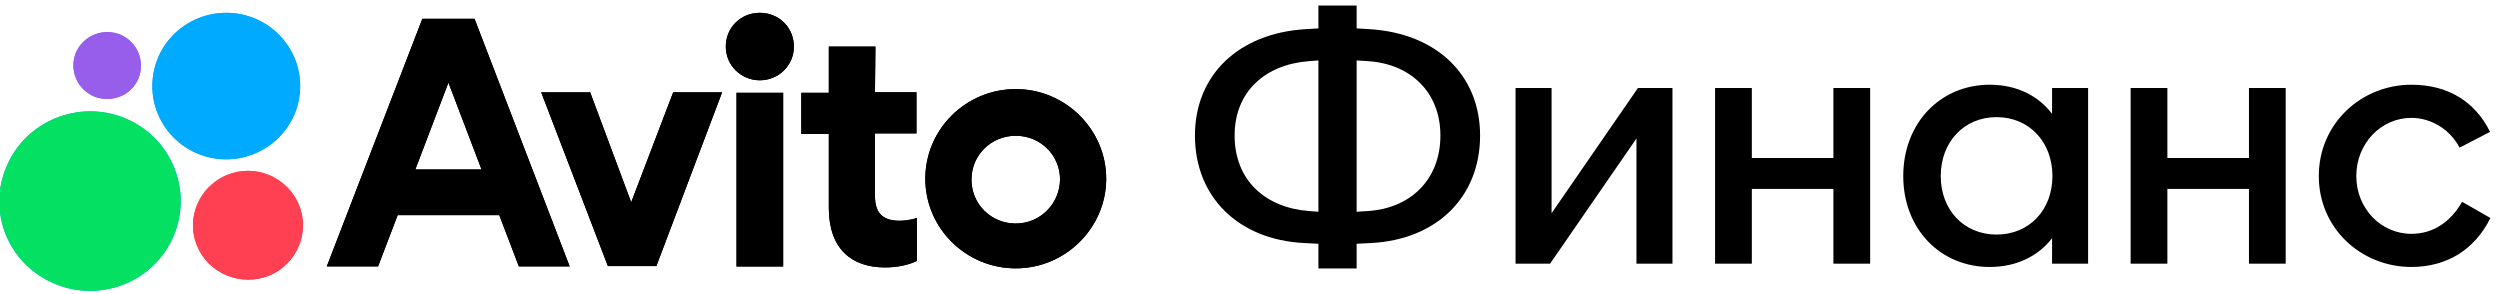 <svg width="221" height="26" viewBox="0 0 221 26" fill="none" xmlns="http://www.w3.org/2000/svg">
<path d="M36.716 14.978L39.641 7.301L42.567 14.978H36.713H36.716ZM37.335 1.664L28.887 23.552H33.421L35.152 19.02H44.137L45.868 23.552H50.36L41.951 1.664H37.335Z" fill="black"/>
<path d="M89.793 19.759C87.611 19.759 85.877 18.043 85.877 15.88C85.877 13.718 87.608 12.002 89.793 12.002C91.979 12.002 93.709 13.718 93.709 15.88C93.667 18.046 91.936 19.759 89.793 19.759ZM89.793 7.875C85.383 7.875 81.797 11.428 81.797 15.799C81.797 20.169 85.383 23.722 89.793 23.722C94.204 23.722 97.789 20.129 97.789 15.799C97.789 11.468 94.204 7.875 89.793 7.875Z" fill="black"/>
<path d="M55.798 17.883L52.172 8.164H47.844L53.736 23.519H58.023L63.833 8.164H59.508L55.798 17.883Z" fill="black"/>
<path d="M77.389 4.117H73.267V8.202H70.836V11.837H73.267V18.37C73.267 22.044 75.328 23.639 78.214 23.639C79.326 23.639 80.275 23.436 81.057 23.068V19.269C81.057 19.269 80.357 19.515 79.532 19.515C78.256 19.515 77.347 19.026 77.347 17.349V11.795H81.015V8.159H77.347L77.389 4.117Z" fill="black"/>
<path d="M67.17 7.097C68.819 7.097 70.18 5.792 70.18 4.115C70.18 2.439 68.862 1.133 67.17 1.133C65.479 1.133 64.16 2.439 64.16 4.115C64.16 5.792 65.521 7.097 67.17 7.097Z" fill="black"/>
<path d="M69.232 8.203H65.109V23.558H69.232V8.203Z" fill="black"/>
<path d="M15.366 20.82C17.055 16.777 15.118 12.122 11.038 10.448C6.958 8.775 2.259 10.694 0.571 14.737C-1.16 18.779 0.777 23.435 4.9 25.108C8.98 26.781 13.678 24.862 15.366 20.82Z" fill="#00AAFF"/>
<path d="M23.777 24.373C26.25 23.352 27.444 20.534 26.414 18.083C25.383 15.632 22.54 14.448 20.067 15.468C17.593 16.489 16.399 19.307 17.429 21.758C18.46 24.209 21.303 25.351 23.777 24.373Z" fill="#FF4053"/>
<path d="M12.236 6.937C12.854 5.424 12.154 3.711 10.629 3.058C9.104 2.445 7.373 3.14 6.713 4.65C6.094 6.159 6.794 7.875 8.319 8.528C9.844 9.142 11.617 8.446 12.236 6.937Z" fill="#965EEB"/>
<path d="M26.451 8.649C27.027 5.096 24.596 1.789 21.052 1.218C17.509 0.647 14.129 3.016 13.553 6.569C12.977 10.122 15.408 13.429 18.952 14C22.495 14.571 25.875 12.163 26.451 8.649Z" fill="#00AAFF"/>
<path d="M36.716 14.978L39.641 7.301L42.567 14.978H36.713H36.716ZM37.335 1.664L28.887 23.552H33.421L35.152 19.02H44.137L45.868 23.552H50.36L41.951 1.664H37.335Z" fill="black"/>
<path d="M89.793 19.759C87.611 19.759 85.877 18.043 85.877 15.88C85.877 13.718 87.608 12.002 89.793 12.002C91.979 12.002 93.709 13.718 93.709 15.88C93.667 18.046 91.936 19.759 89.793 19.759ZM89.793 7.875C85.383 7.875 81.797 11.428 81.797 15.799C81.797 20.169 85.383 23.722 89.793 23.722C94.204 23.722 97.789 20.129 97.789 15.799C97.789 11.468 94.204 7.875 89.793 7.875Z" fill="black"/>
<path d="M55.798 17.883L52.172 8.164H47.844L53.736 23.519H58.023L63.833 8.164H59.508L55.798 17.883Z" fill="black"/>
<path d="M77.389 4.117H73.267V8.202H70.836V11.837H73.267V18.37C73.267 22.044 75.328 23.639 78.214 23.639C79.326 23.639 80.275 23.436 81.057 23.068V19.269C81.057 19.269 80.357 19.515 79.532 19.515C78.256 19.515 77.347 19.026 77.347 17.349V11.795H81.015V8.159H77.347L77.389 4.117Z" fill="black"/>
<path d="M67.17 7.097C68.819 7.097 70.18 5.792 70.18 4.115C70.18 2.439 68.862 1.133 67.17 1.133C65.479 1.133 64.16 2.439 64.16 4.115C64.16 5.792 65.521 7.097 67.17 7.097Z" fill="black"/>
<path d="M69.232 8.203H65.109V23.558H69.232V8.203Z" fill="black"/>
<path d="M15.366 20.82C17.055 16.777 15.118 12.122 11.038 10.448C6.958 8.775 2.259 10.694 0.571 14.737C-1.16 18.779 0.777 23.435 4.9 25.108C8.98 26.781 13.678 24.862 15.366 20.82Z" fill="#04E061"/>
<path d="M23.777 24.373C26.25 23.352 27.444 20.534 26.414 18.083C25.383 15.632 22.54 14.448 20.067 15.468C17.593 16.489 16.399 19.307 17.429 21.758C18.46 24.209 21.303 25.351 23.777 24.373Z" fill="#FF4053"/>
<path d="M12.236 6.937C12.854 5.424 12.154 3.711 10.629 3.058C9.104 2.445 7.373 3.14 6.713 4.65C6.094 6.159 6.794 7.875 8.319 8.528C9.844 9.142 11.617 8.446 12.236 6.937Z" fill="#965EEB"/>
<path d="M26.451 8.649C27.027 5.096 24.596 1.789 21.052 1.218C17.509 0.647 14.129 3.016 13.553 6.569C12.977 10.122 15.408 13.429 18.952 14C22.495 14.571 25.875 12.163 26.451 8.649Z" fill="#00AAFF"/>
<path d="M116.547 23.73V21.549L115.28 21.484C109.466 21.191 105.633 17.416 105.633 11.981C105.633 6.676 109.433 2.933 115.443 2.575L116.547 2.51V0.492H119.926V2.51L121.03 2.575C127.04 2.933 130.84 6.676 130.84 11.981C130.84 17.416 127.007 21.191 121.192 21.484L119.926 21.549V23.73H116.547ZM119.926 18.718L120.933 18.653C124.603 18.425 127.332 15.951 127.332 11.981C127.332 8.075 124.603 5.634 120.933 5.407L119.926 5.342V18.718ZM116.547 18.718V5.342L115.703 5.407C111.87 5.7 109.141 8.075 109.141 11.981C109.141 15.951 111.87 18.36 115.703 18.653L116.547 18.718ZM133.975 23.307V7.782H137.159V18.848L144.792 7.782H147.846V23.307H144.663V12.241L137.029 23.307H133.975ZM151.613 23.307V7.782H154.862V13.966H162.073V7.782H165.321V23.307H162.073V16.7H154.862V23.307H151.613ZM181.403 23.307V21.061C180.233 22.558 178.383 23.6 175.881 23.6C171.561 23.6 168.248 20.28 168.248 15.561C168.248 10.842 171.561 7.49 175.881 7.49C178.383 7.49 180.233 8.531 181.403 10.061V7.782H184.588V23.307H181.403ZM176.499 20.736C179.39 20.736 181.436 18.555 181.436 15.561C181.436 12.567 179.39 10.354 176.499 10.354C173.607 10.354 171.561 12.567 171.561 15.561C171.561 18.555 173.607 20.736 176.499 20.736ZM188.348 23.307V7.782H191.596V13.966H198.808V7.782H202.055V23.307H198.808V16.7H191.596V23.307H188.348ZM213.167 23.6C208.751 23.6 204.982 20.215 204.982 15.561C204.982 10.907 208.751 7.49 213.167 7.49C216.449 7.49 218.821 9.019 220.121 11.655L217.423 13.055C216.611 11.46 214.923 10.419 213.167 10.419C210.472 10.419 208.296 12.697 208.296 15.561C208.296 18.425 210.472 20.671 213.167 20.671C215.116 20.671 216.644 19.597 217.651 17.839L220.152 19.271C218.755 22.103 216.253 23.6 213.167 23.6Z" fill="black"/>
</svg>
